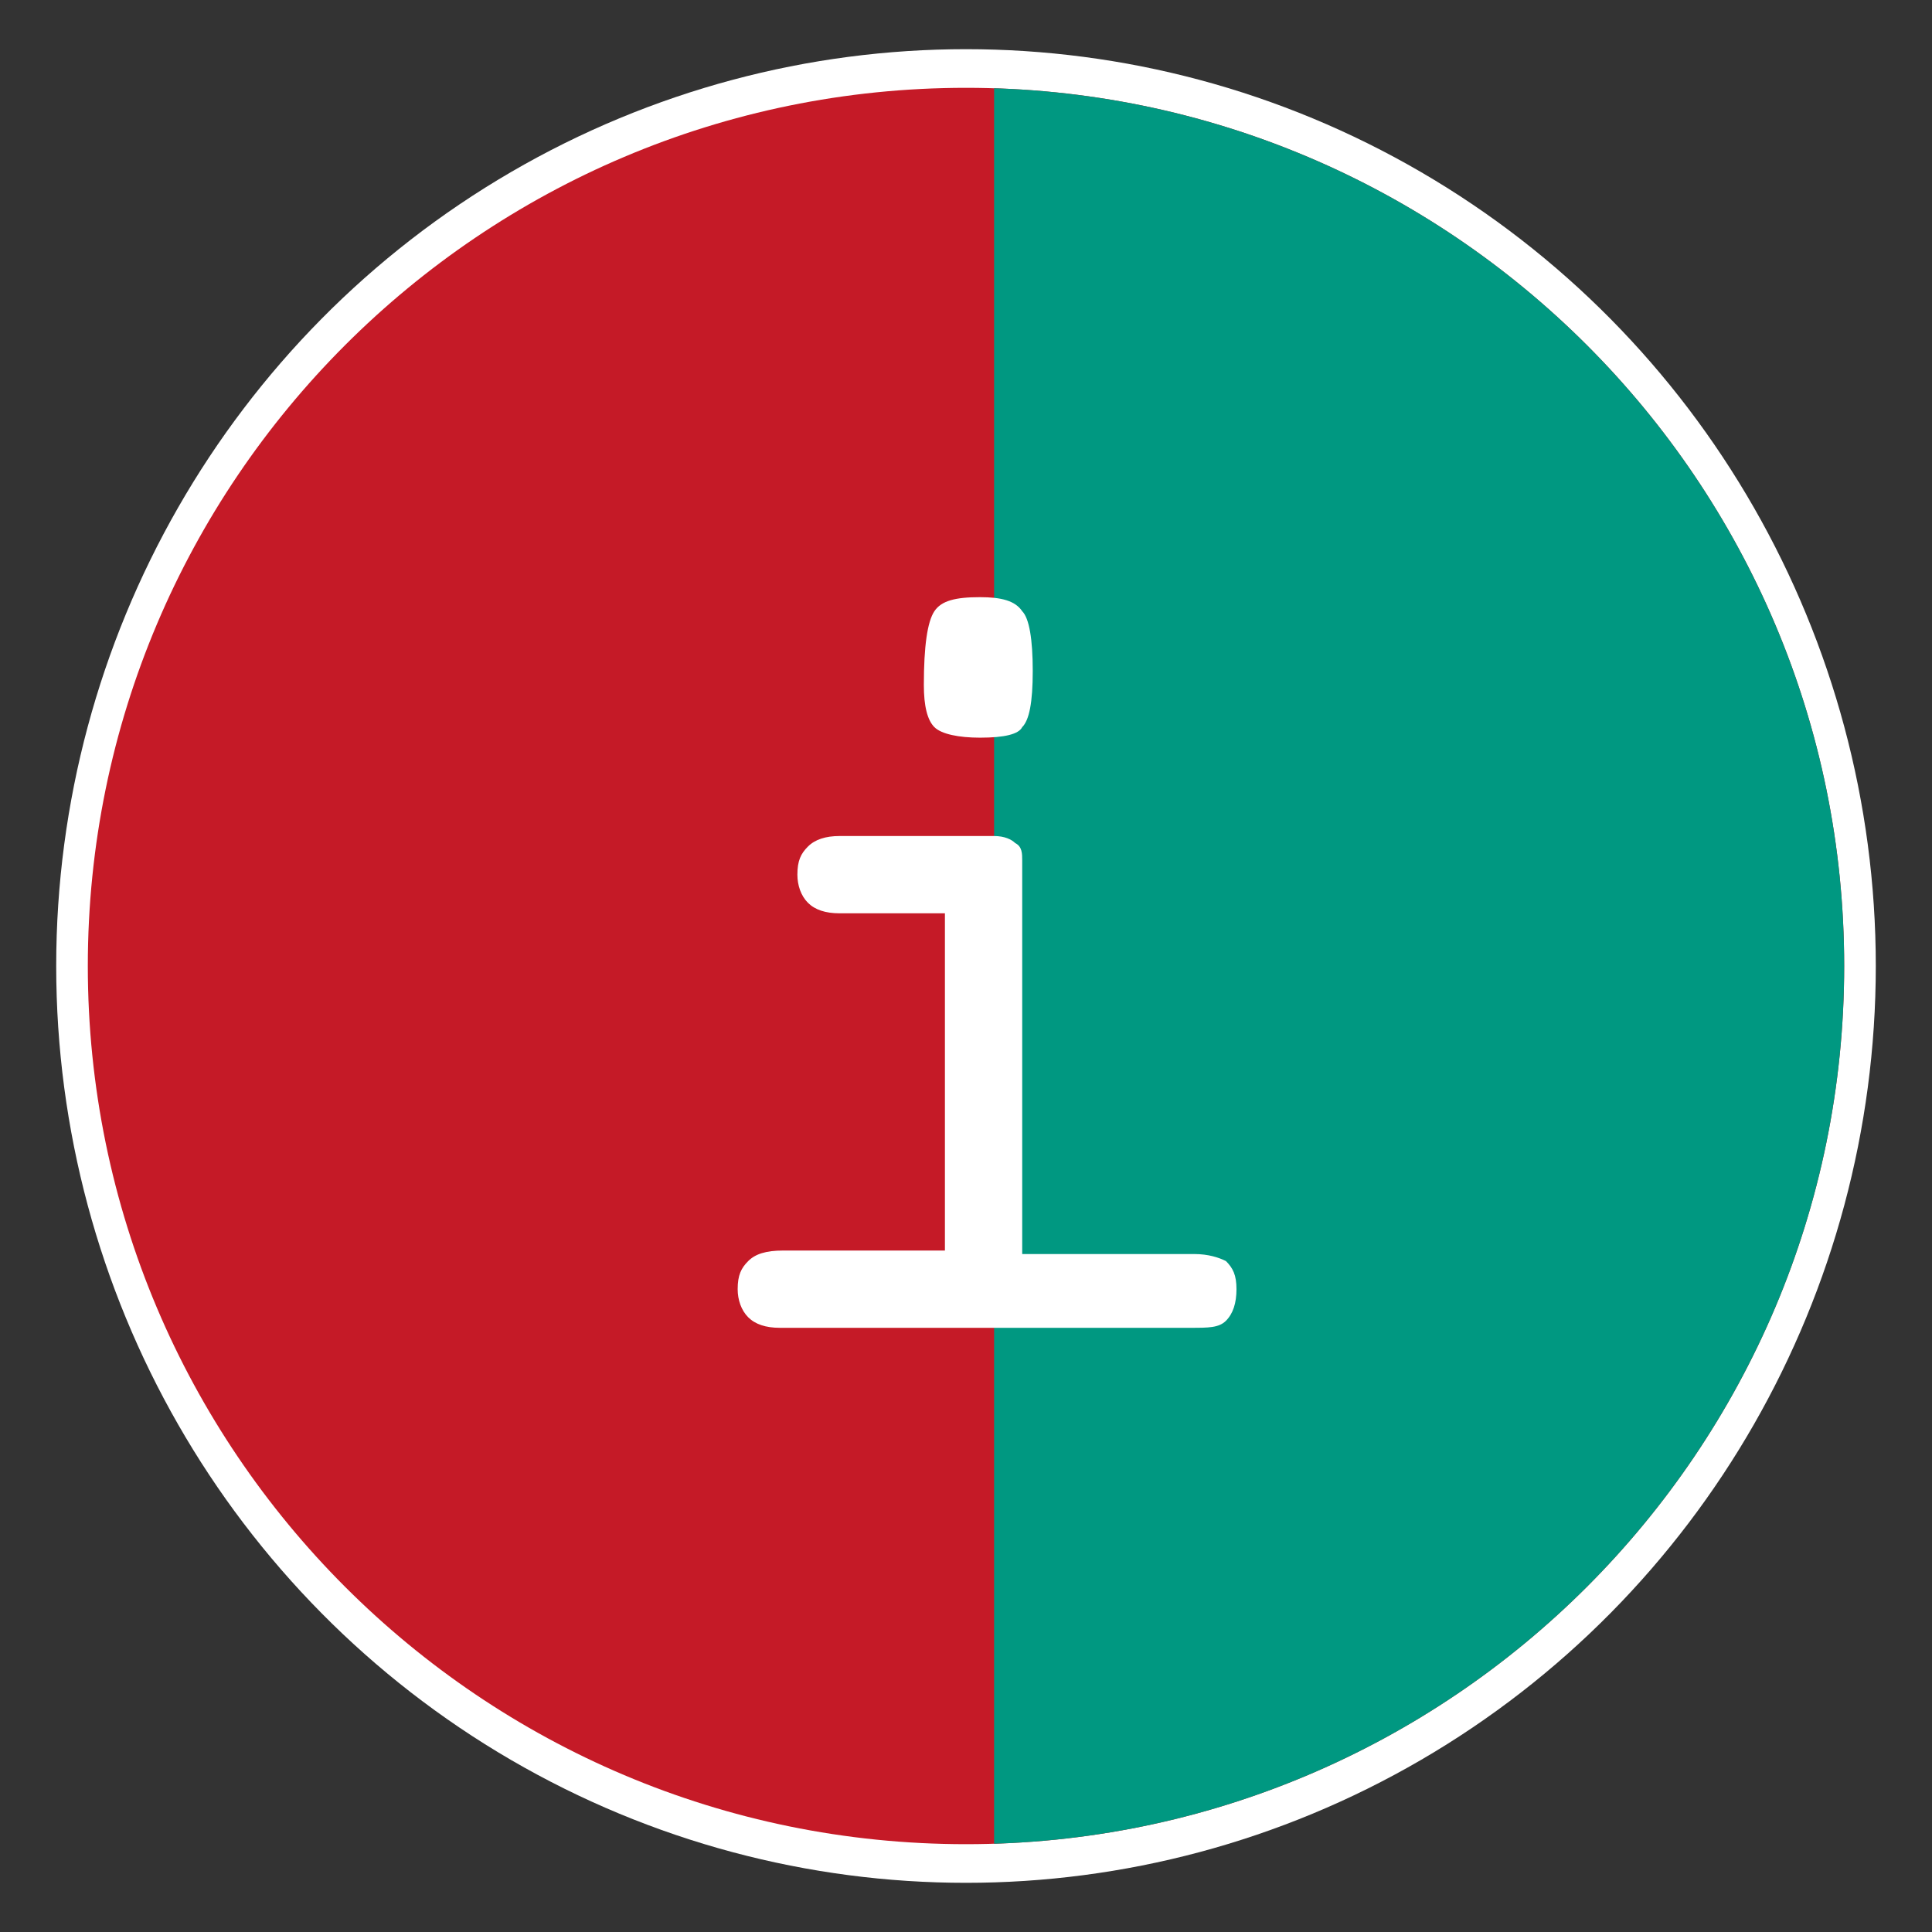 <?xml version="1.0" encoding="utf-8"?>
<!-- Generator: Adobe Illustrator 22.0.1, SVG Export Plug-In . SVG Version: 6.00 Build 0)  -->
<svg version="1.1" id="Ebene_1" xmlns="http://www.w3.org/2000/svg" xmlns:xlink="http://www.w3.org/1999/xlink" x="0px" y="0px"
	 viewBox="0 0 55 55" style="enable-background:new 0 0 55 55;" xml:space="preserve">
<rect x="0" y="0" width="55" height="55" fill="#333333" stroke="none"/>
<style type="text/css">
	.st0{fill:#FFFFFF;}
	.st1{fill:#C51A27;}
	.st2{clip-path:url(#SVGID_2_);fill:#009881;}
</style>
<ellipse class="st0" cx="27.5" cy="27.5" rx="25.9" ry="26.1"/>
<g>
	<path class="st1" d="M27.5,52.5c13.8,0,25-11.2,25-25s-11.2-25-25-25s-25,11.2-25,25S13.7,52.5,27.5,52.5"/>
	<g>
		<g>
			<defs>
				<path id="SVGID_1_" d="M2.5,27.5c0,13.8,11.2,25,25,25s25-11.2,25-25s-11.2-25-25-25S2.5,13.7,2.5,27.5"/>
			</defs>
			<clipPath id="SVGID_2_">
				<use xlink:href="#SVGID_1_"  style="overflow:visible;"/>
			</clipPath>
			<rect x="28.3" y="-5.1" class="st2" width="54.1" height="67.4"/>
		</g>
	</g>
</g>
<g>
	<path class="st0" d="M29.1,35.7H34c0.4,0,0.7,0.1,0.9,0.2c0.2,0.2,0.3,0.4,0.3,0.8c0,0.4-0.1,0.7-0.3,0.9c-0.2,0.2-0.5,0.2-1,0.2
		H22.2c-0.4,0-0.7-0.1-0.9-0.3c-0.2-0.2-0.3-0.5-0.3-0.8c0-0.4,0.1-0.6,0.3-0.8s0.5-0.3,1-0.3h4.6V26h-3c-0.4,0-0.7-0.1-0.9-0.3
		s-0.3-0.5-0.3-0.8c0-0.4,0.1-0.6,0.3-0.8c0.2-0.2,0.5-0.3,0.9-0.3h4.4c0.3,0,0.5,0.1,0.6,0.2c0.2,0.1,0.2,0.3,0.2,0.5V35.7z
		 M26.3,19.5c0-1.1,0.1-1.8,0.3-2.1c0.2-0.3,0.6-0.4,1.3-0.4c0.6,0,1,0.1,1.2,0.4c0.2,0.2,0.3,0.8,0.3,1.7c0,0.9-0.1,1.4-0.3,1.6
		C29,20.9,28.6,21,27.9,21c-0.6,0-1.1-0.1-1.3-0.3C26.4,20.5,26.3,20.1,26.3,19.5z"/>
</g>
</svg>

